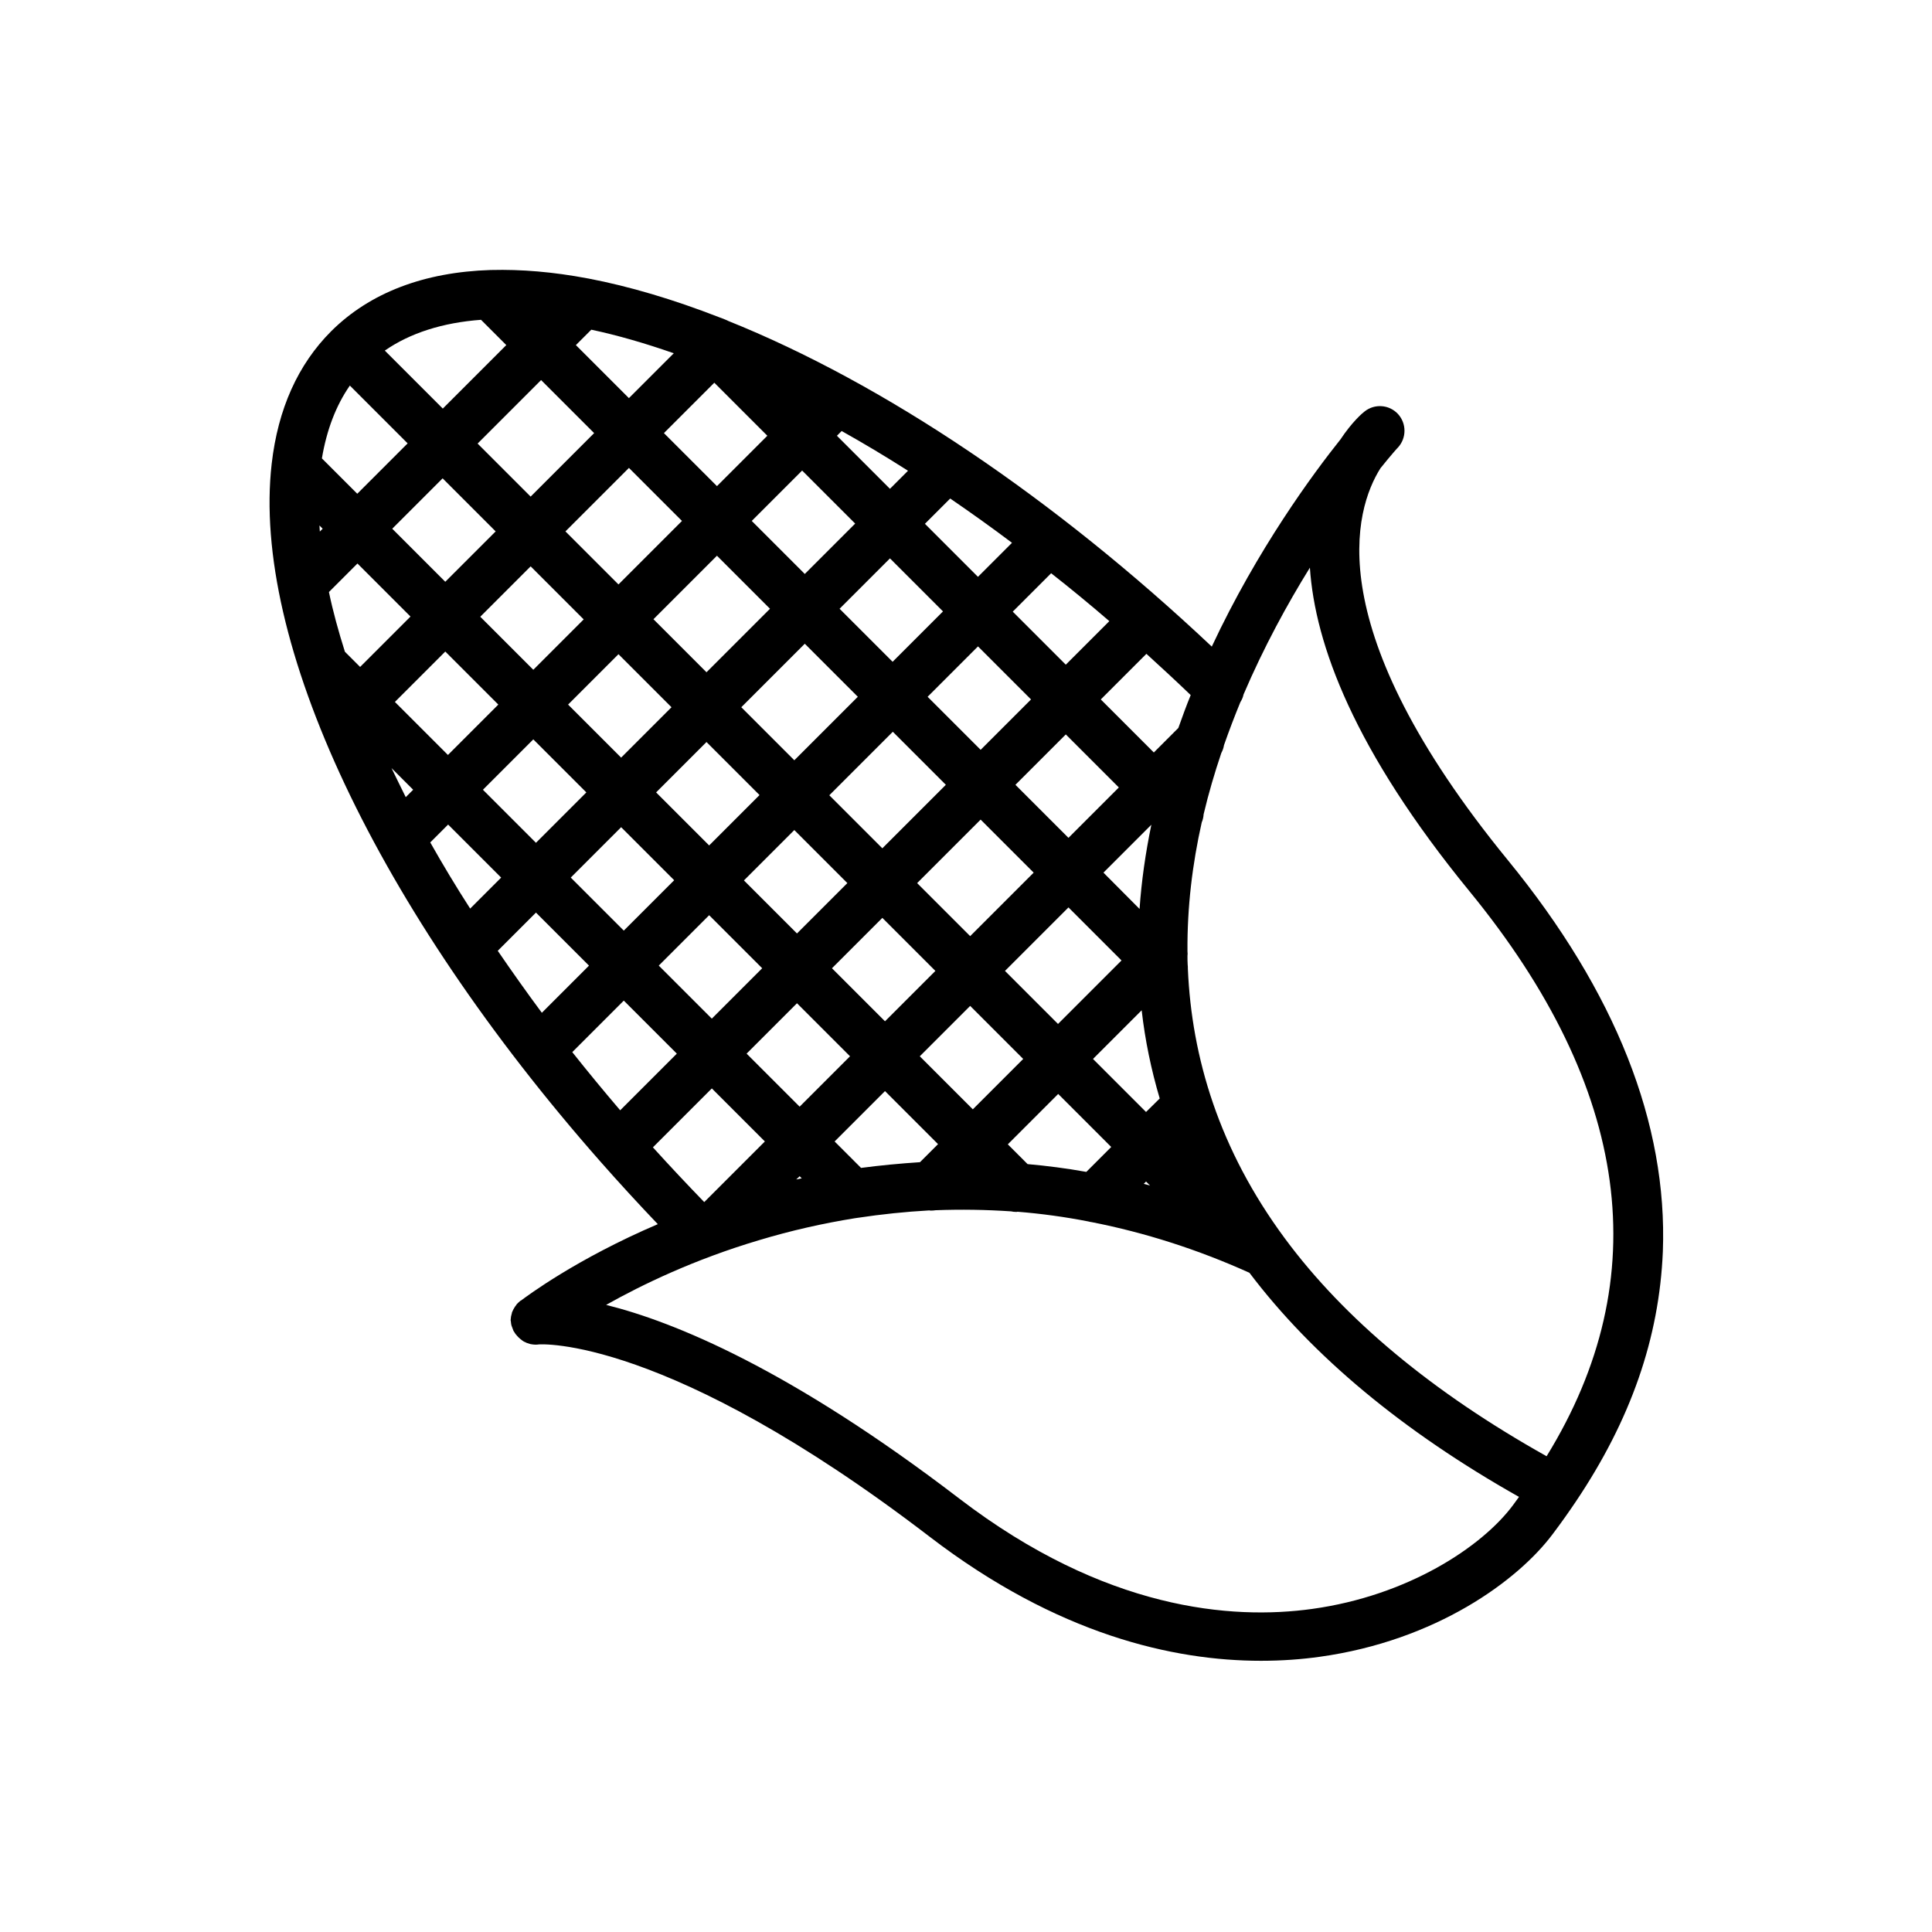 <?xml version="1.0" encoding="UTF-8"?>
<!-- Uploaded to: ICON Repo, www.svgrepo.com, Generator: ICON Repo Mixer Tools -->
<svg fill="#000000" width="800px" height="800px" version="1.1" viewBox="144 144 512 512" xmlns="http://www.w3.org/2000/svg">
 <path d="m543.63 371.99c-50.383-61.617-40.656-93.004-33.805-103.89 2.871-3.578 4.637-5.543 4.684-5.543 2.266-2.519 2.266-6.348-0.051-8.867-2.316-2.469-6.144-2.769-8.816-0.656-0.555 0.402-3.324 2.769-6.398 7.406-7.203 9.02-21.965 28.969-34.109 54.914-41.766-39.348-86.957-69.777-128.27-86.352 0 0-0.051 0-0.051-0.051-0.707-0.301-1.41-0.605-2.168-0.855-12.293-4.785-23.879-8.211-34.66-10.277-0.102 0-0.203-0.051-0.301-0.051-9.07-1.715-17.582-2.418-25.441-2.215h-0.203c-17.633 0.555-31.992 5.996-42.27 16.223-8.816 8.816-14.105 20.605-15.77 35.117-5.391 47.055 28.062 117.94 87.211 185.05 4.887 5.543 9.926 11.035 15.113 16.473-21.664 9.27-34.711 19.094-36.273 20.254-0.051 0-0.051 0.051-0.102 0.051h-0.051c-0.051 0-0.051 0.051-0.102 0.102-0.301 0.25-0.555 0.504-0.805 0.754-0.102 0.102-0.152 0.203-0.203 0.301-0.203 0.25-0.352 0.453-0.504 0.707-0.051 0.102-0.102 0.25-0.203 0.352-0.102 0.25-0.25 0.504-0.352 0.754-0.051 0.152-0.102 0.25-0.102 0.402-0.051 0.25-0.152 0.504-0.203 0.805 0 0.152-0.051 0.301-0.051 0.453 0 0.152-0.051 0.352-0.051 0.504 0 0.102 0 0.203 0.051 0.25 0 0.152 0.051 0.352 0.051 0.504 0.051 0.25 0.051 0.504 0.152 0.754 0.051 0.152 0.102 0.25 0.152 0.402 0.102 0.25 0.203 0.555 0.301 0.805 0.051 0.102 0.102 0.25 0.203 0.352 0.152 0.25 0.301 0.504 0.504 0.754 0.051 0.051 0.051 0.102 0.102 0.102 0.152 0.203 0.301 0.352 0.453 0.504 0.051 0.102 0.152 0.152 0.25 0.25 0.203 0.203 0.453 0.402 0.656 0.555 0.102 0.051 0.152 0.102 0.25 0.203 0.301 0.203 0.555 0.352 0.855 0.453 0.102 0.051 0.203 0.102 0.301 0.152 0.301 0.102 0.656 0.203 0.957 0.301 0.102 0 0.203 0.051 0.301 0.051 0.352 0.051 0.656 0.102 1.008 0.102h0.102c0.203 0 0.504 0 0.707-0.051 0.301-0.051 33.855-2.57 103.73 50.984 33.855 25.945 64.59 32.848 87.762 32.848 5.644 0 10.883-0.402 15.566-1.059 30.832-4.281 52.547-20.203 61.766-32.547 2.316-3.074 4.231-5.793 6.098-8.566 14.559-21.664 22.117-43.328 23.074-66.301 1.27-33.793-12.484-68.754-41.051-103.67zm-127.31 80.508-5.238-5.238 13.352-13.352 14.055 14.055-6.602 6.602c-5.285-0.957-10.477-1.613-15.566-2.066zm-44.133 1.008-7.004-7.004 13.352-13.352 14.055 14.055-4.785 4.785c-5.391 0.355-10.629 0.859-15.617 1.516zm-76.527-30.684 13.652-13.652 14.055 14.055-15.012 15.012c-4.383-5.137-8.613-10.273-12.695-15.414zm-19.75-26.852 10.125-10.125 14.055 14.055-12.496 12.496c-4.074-5.492-7.957-10.984-11.684-16.426zm-17.887-28.719 4.734-4.734 14.055 14.055-8.211 8.211c-3.773-5.844-7.301-11.738-10.578-17.531zm-21.309-121.07 15.316 15.316-13.352 13.352-9.371-9.371c1.258-7.508 3.727-14.004 7.406-19.297zm34.762-17.43 6.699 6.699-16.828 16.828-15.367-15.367c6.754-4.684 15.371-7.406 25.496-8.16zm51.086 8.867-11.891 11.891-14.055-14.055 4.082-4.082c6.902 1.461 14.207 3.574 21.863 6.246zm62.07 31.137-4.785 4.785-14.055-14.055 1.258-1.258c5.844 3.269 11.738 6.797 17.582 10.527zm27.559 19.094-9.02 9.02-14.055-14.055 6.699-6.699c5.441 3.723 10.883 7.602 16.375 11.734zm25.793 20.758-11.539 11.539-14.055-14.055 10.176-10.176c5.191 4.074 10.332 8.305 15.418 12.691zm9.727 130.08-14.055-14.055 12.898-12.898c0.906 7.961 2.519 15.719 4.785 23.375zm-69.879-69.879-14.055-14.055 16.828-16.828 14.055 14.055zm26.047-7.606 14.055 14.055-16.828 16.828-14.055-14.055zm-95.977-43.832 14.055 14.055-13.352 13.352-14.055-14.055zm-22.57 4.129-14.055-14.055 13.352-13.352 14.055 14.055zm31.84-13.398 16.828-16.828 14.055 14.055-16.828 16.828zm14.055 32.543 14.055 14.055-13.352 13.352-14.055-14.055zm23.277 23.328 14.055 14.055-13.352 13.352-14.055-14.055zm0-18.492-14.055-14.055 16.828-16.828 14.055 14.055zm11.992-40.152 13.352-13.352 14.055 14.055-13.352 13.352zm-9.219-9.219-14.055-14.055 13.352-13.352 14.055 14.055zm-23.277-23.277-14.055-14.055 13.352-13.352 14.055 14.055zm-9.27 9.223-16.828 16.828-14.055-14.055 16.828-16.828zm-40.105-6.449-14.055-14.055 16.828-16.828 14.055 14.055zm-9.27 9.219-13.352 13.352-14.055-14.059 13.352-13.352zm-22.57 22.57-13.352 13.352-4.031-4.031c-1.715-5.441-3.176-10.73-4.231-15.82l7.559-7.559zm9.219 9.27 14.055 14.055-13.352 13.352-14.055-14.055zm23.328 23.277 14.055 14.055-13.352 13.352-14.055-14.055zm23.277 23.273 14.055 14.055-13.352 13.352-14.055-14.055zm23.324 23.328 14.055 14.055-13.352 13.352-14.055-14.055zm23.277 23.328 14.055 14.055-13.352 13.352-14.055-14.055zm9.27-9.273 13.352-13.352 14.055 14.055-13.352 13.352zm36.625 9.977 14.055 14.055-13.352 13.352-14.055-14.055zm9.223-9.27 16.828-16.828 14.055 14.055-16.828 16.828zm26.098-26.047 12.695-12.695c-1.562 7.559-2.621 14.965-3.125 22.32zm-9.273-9.219-14.055-14.055 13.352-13.352 14.055 14.055zm-23.273-23.328-14.055-14.055 13.352-13.352 14.055 14.055zm-174.37-58.594-0.754 0.754c-0.051-0.555-0.051-1.059-0.102-1.613zm18.238 63.43 5.742 5.742-1.965 1.965c-1.258-2.617-2.566-5.137-3.777-7.707zm84.895 84.895 14.055 14.055-16.07 16.07c-4.637-4.785-9.168-9.621-13.602-14.508zm23.273 23.273 0.555 0.555c-0.504 0.102-0.957 0.203-1.461 0.301zm91.797 1.41 1.059 1.059c-0.555-0.152-1.109-0.301-1.664-0.453zm8.562-120.21-6.5 6.5-14.055-14.055 12.09-12.09c3.93 3.578 7.859 7.203 11.738 10.934-1.156 2.816-2.215 5.738-3.273 8.711zm35.52 233.46c-21.41 2.973-54.965 0.301-93.559-29.223-44.738-34.258-75.52-46.855-93.609-51.34 9.574-5.391 23.375-12.043 40.457-17.129 8.516-2.57 17.027-4.484 25.492-5.844 0.25-0.051 0.453-0.051 0.707-0.102 6.348-0.957 12.645-1.613 18.941-1.965 0.152 0 0.301 0.051 0.504 0.051 0.402 0 0.855-0.051 1.258-0.102 6.648-0.25 13.301-0.152 19.949 0.301 0.453 0.102 0.957 0.152 1.41 0.152 0.102 0 0.203 0 0.301-0.051 6.297 0.504 12.543 1.359 18.742 2.57 0.352 0.102 0.656 0.152 1.008 0.203 14.055 2.769 27.961 7.203 41.715 13.402 16.727 22.117 40.707 42.066 71.441 59.398-0.504 0.707-1.059 1.461-1.613 2.215-8.355 11.188-28.004 23.984-53.145 27.461zm62.07-40.457c-30.23-16.93-53.555-36.324-69.375-57.738-17.434-23.578-24.688-47.961-25.695-71.441 0-0.352 0-0.754-0.051-1.109-0.051-0.754-0.051-1.562-0.051-2.316 0.051-0.402 0.051-0.754 0-1.16-0.102-11.738 1.309-23.227 3.777-34.207 0.301-0.707 0.453-1.41 0.504-2.168 1.309-5.543 2.922-10.984 4.684-16.223 0.352-0.656 0.605-1.359 0.707-2.066 1.359-3.879 2.82-7.707 4.332-11.387 0.402-0.656 0.707-1.309 0.855-2.066 5.391-12.594 11.586-23.93 17.582-33.605 1.359 20.305 11.688 48.367 42.32 85.797 42.676 52.156 49.527 102.43 20.41 149.69z"/>
</svg>